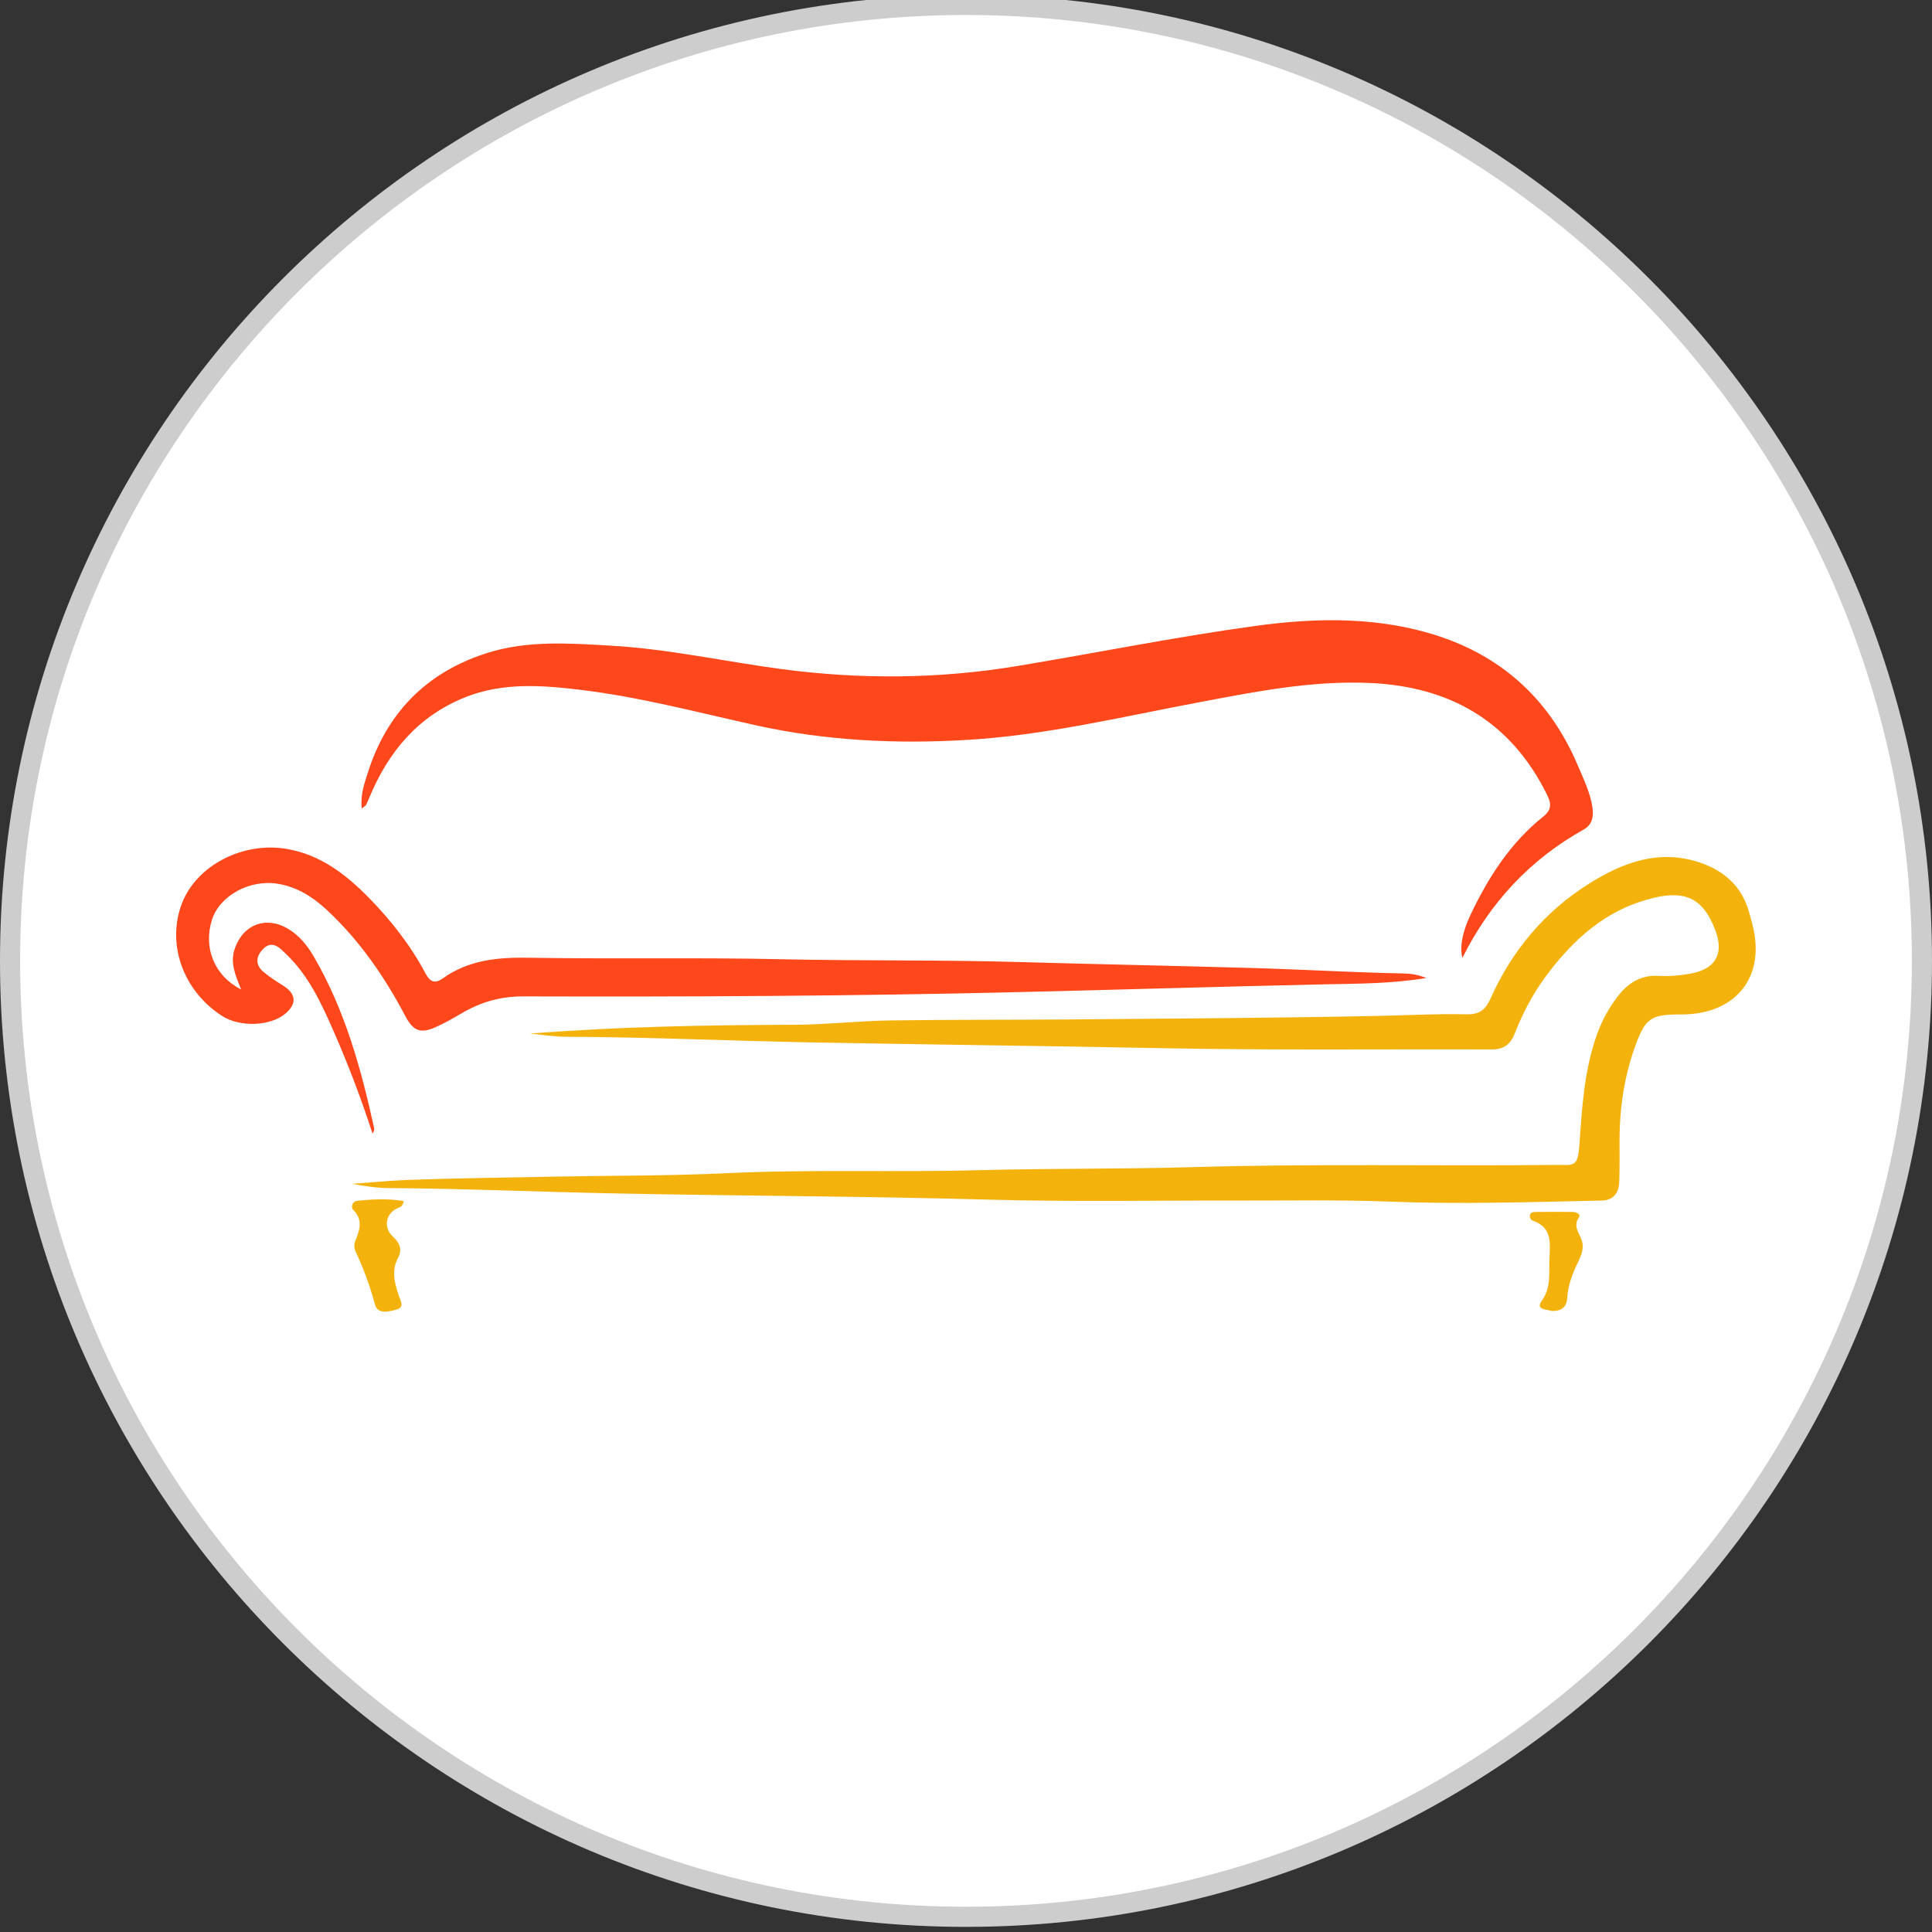 <?xml version="1.0" encoding="UTF-8"?>
<svg id="Layer_1" data-name="Layer 1" xmlns="http://www.w3.org/2000/svg" viewBox="0 0 192 192">
  <rect x="0" y="0" width="192" height="192" fill="#333333" stroke="none"/>
  <defs>
    <style>
      .cls-1 {
        fill: #cdcdcd;
      }

      .cls-1, .cls-2, .cls-3, .cls-4 {
        stroke-width: 0px;
      }

      .cls-2 {
        fill: #f3b30c;
      }

      .cls-3 {
        fill: #fff;
      }

      .cls-4 {
        fill: #fe471b;
      }
    </style>
  </defs>
  <g>
    <circle class="cls-3" cx="96" cy="95.49" r="95"/>
    <path class="cls-1" d="m96,191.49C43.07,191.49,0,148.42,0,95.49S43.07-.51,96-.51s96,43.07,96,96-43.07,96-96,96Zm0-190C44.17,1.49,2,43.66,2,95.49s42.17,94,94,94,94-42.17,94-94S147.83,1.49,96,1.49Z"/>
  </g>
  <g>
    <path class="cls-2" d="m52.65,102.72c8.75-.7,17.51-.85,26.27-.88,3.17-.01,6.34-.38,9.51-.43,6.01-.09,12.03-.05,18.04-.1,10.16-.09,20.33-.14,30.49-.35,2.93-.06,5.87-.23,8.8-.16,1.26.03,1.87-.45,2.37-1.57,2.13-4.78,5.4-8.67,9.83-11.44,3.29-2.06,6.85-3.4,10.82-2.12,2.46.79,4.28,2.33,5.02,4.91.2.69.4,1.39.53,2.1.8,4.44-1.68,7.66-6.22,8.09-.53.05-1.06.04-1.59.05-2.41.03-3.02.5-3.89,2.8-1.17,3.1-1.67,6.31-1.68,9.61,0,1.4.02,2.8-.03,4.19-.04,1.09-.53,1.86-1.74,1.89-7.07.15-14.14.38-21.22.1-4.91-.19-9.83-.09-14.74-.1-8.43-.02-16.87.14-25.29-.1-12.28-.34-24.56-.36-36.83-.61-7.46-.15-14.92-.48-22.38-.53-1.24,0-2.48-.2-3.73-.42,1.77-.13,3.54-.31,5.31-.38,4.95-.19,9.91-.24,14.87-.34,5.68-.11,11.37-.07,17.04-.34,8.38-.4,16.76-.07,25.14-.3,7.03-.19,14.07-.1,21.09-.3,12.04-.36,24.08-.1,36.12-.22,1.87-.02,2.24.34,2.41-2.13.24-3.49.46-7.02,1.58-10.39.55-1.67,1.35-3.2,2.47-4.54.97-1.16,2.22-1.82,3.8-1.73,1.06.06,2.11-.03,3.16-.22,2.47-.44,3.38-1.93,2.5-4.28-1.3-3.46-3.28-4.29-7.63-2.82-3.94,1.34-6.88,4.16-9.32,7.49-1.26,1.72-2.23,3.6-3,5.57-.43,1.09-1.11,1.57-2.29,1.57-10.84-.04-21.68.09-32.52-.12-11.7-.23-23.4-.36-35.1-.58-8.13-.15-16.26-.53-24.4-.56-1.19,0-2.38-.21-3.58-.32Z"/>
    <path class="cls-4" d="m35.95,80.36c-.15-1.37.25-2.45.59-3.53,1.89-5.98,5.82-9.99,11.79-11.91,4.07-1.31,8.28-.99,12.45-.75,5.68.33,11.24,1.57,16.86,2.32,7.82,1.04,15.66.99,23.45-.3,7.88-1.31,15.72-2.89,23.62-3.98,6.17-.85,12.44-.95,18.45,1.07,6.4,2.16,10.95,6.48,13.61,12.72.58,1.37,1.24,2.69,1.48,4.2.15.99-.03,1.77-.87,2.24-5.32,2.98-9.3,7.24-12.05,12.75-.27-1.05-.03-2.5.8-4.26,1.77-3.73,3.97-7.17,7.24-9.78.91-.73.77-1.38.34-2.24-3.63-7.28-9.67-10.7-17.63-11.04-5.82-.25-11.5.9-17.17,1.97-7.56,1.43-15.07,3.23-22.77,3.69-7.03.42-14.04.09-20.97-1.44-5.82-1.29-11.6-2.83-17.53-3.54-3.83-.46-7.69-.74-11.4.74-4.66,1.86-7.62,5.38-9.51,9.91-.11.27-.22.53-.35.79-.04.08-.14.12-.43.36Z"/>
    <path class="cls-4" d="m141.78,97.19c-3.53.58-6.82.56-10.08.63-10.11.22-20.22.53-30.32.77-16.47.4-32.94.48-49.41.43-2.29,0-4.23.58-6.13,1.7-.83.49-1.67.97-2.55,1.36-1.52.68-2.24.36-3.02-1.12-2.03-3.86-4.48-7.41-7.66-10.41-1.42-1.34-3.01-2.4-5-2.72-2.8-.46-5.79,1.18-6.55,3.59-.87,2.77.24,5.56,2.9,6.91-.55-1.39-1.13-2.63-.62-4.08.84-2.4,3.12-3.25,5.3-1.94,1.17.7,1.96,1.74,2.6,2.85,3.05,5.27,4.65,11.06,5.94,16.95.04.16-.03.35-.16.54-1.13-3.48-2.42-6.88-3.89-10.22-1.2-2.74-2.46-5.46-4.65-7.57-.67-.65-1.5-1.62-2.52-.34-.59.74-.47,1.47.2,2.05.62.53,1.32.96,2.01,1.4,1.27.82,1.34,1.8.18,2.77-1.48,1.25-4.51,1.36-6.27.23-3.88-2.49-5.54-7.13-4.01-11.17,1.44-3.78,6.07-6.2,10.46-5.43,3.29.57,5.81,2.5,8.06,4.78,2.23,2.27,4.2,4.77,5.7,7.6.44.83.93,1.04,1.7.49,2.6-1.86,5.53-2.12,8.64-2.06,8.38.14,16.77-.04,25.14.15,7.75.17,15.51.05,23.26.27,7.7.22,15.4.37,23.1.59,5.1.14,10.19.45,15.3.55.71.01,1.42.09,2.32.46Z"/>
    <path class="cls-2" d="m40.12,119.38c-.11.5-.34.58-.56.67-1.23.49-1.52,1.94-.48,2.88.68.62.89,1.31.49,2.05-.7,1.3-.35,2.52.05,3.76.17.52.65,1.17-.24,1.41-.75.2-1.85.5-2.12-.53-.49-1.82-1.13-3.56-1.93-5.26-.13-.28-.16-.7-.04-.99.43-1.08.84-2.1-.18-3.13-.28-.28-.1-.84.37-.9,1.54-.17,3.08-.24,4.64.02Z"/>
    <path class="cls-2" d="m154.11,130.26c-.41-.14-1.52-.09-.91-.96.96-1.34.73-2.73.78-4.14.05-1.53.34-3.16-1.63-3.84-.21-.07-.38-.33-.3-.59.09-.28.37-.29.6-.29,1.2-.01,2.41-.01,3.61,0,.35,0,.87.2.66.52-.64.94.05,1.58.29,2.36.22.71-.05,1.42-.38,2.09-.55,1.13-1,2.29-1.08,3.56-.07.98-.59,1.36-1.65,1.31Z"/>
  </g>
</svg>